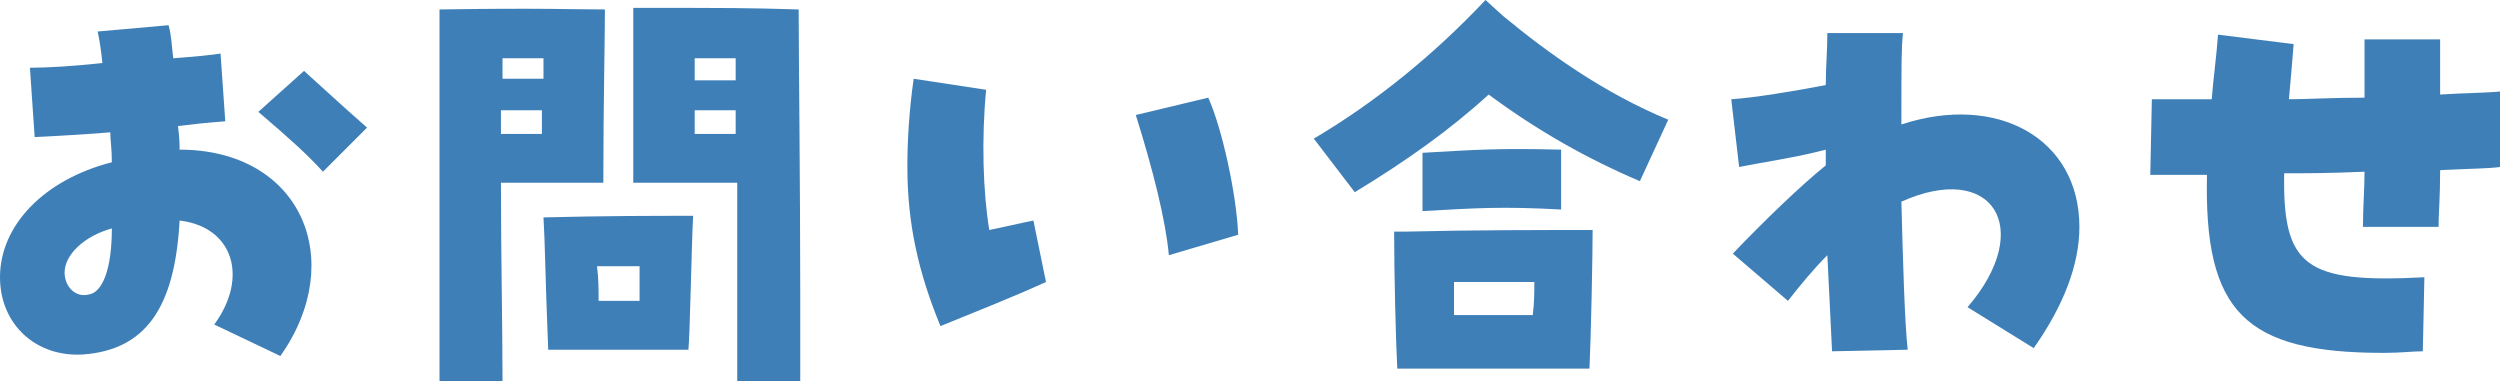 <?xml version="1.0" encoding="utf-8"?>
<!-- Generator: Adobe Illustrator 26.5.2, SVG Export Plug-In . SVG Version: 6.00 Build 0)  -->
<svg version="1.1" id="レイヤー_1" xmlns="http://www.w3.org/2000/svg" xmlns:xlink="http://www.w3.org/1999/xlink" x="0px"
	 y="0px" viewBox="0 0 158.7 24.2" style="enable-background:new 0 0 158.7 24.2;" xml:space="preserve">
<style type="text/css">
	.st0{fill:#3E7FB8;}
</style>
<g>
	<path class="st0" d="M13.6,20.6c2.2-3,1.2-6.2-2.2-6.6c-0.3,5.6-2.2,8.2-6.1,8.5c-3,0.2-5.3-1.9-5.3-4.9c0-3.3,2.8-6.2,7.1-7.3
		C7.1,9.4,7,8.9,7,8.4C5.8,8.5,4.3,8.6,2.2,8.7L1.9,4.3C3,4.3,4.7,4.2,6.5,4C6.4,3,6.3,2.5,6.2,2l4.5-0.4C10.9,2.3,10.9,3,11,3.7
		c1.3-0.1,2.4-0.2,3-0.3l0.3,4.3c-1.3,0.1-2.2,0.2-3,0.3c0.1,0.8,0.1,1.2,0.1,1.5c7.7,0,10.7,7,6.4,13.1L13.6,20.6z M7.1,14.5
		c-1.8,0.5-3,1.7-3,2.8c0,0.9,0.7,1.6,1.5,1.4C6.5,18.6,7.1,17.1,7.1,14.5z M16.4,7.1l2.9-2.6c1,0.9,2.4,2.2,4,3.6l-2.8,2.8
		C19.5,9.8,18.5,8.9,16.4,7.1z"/>
	<path class="st0" d="M27.9,0.6c6.4-0.1,8.4,0,10.5,0c0,2-0.1,6-0.1,11c-1.8,0-3.3,0-6.5,0c0,4.7,0.1,9,0.1,12.6l-4,0.1L27.9,0.6z
		 M34.4,8.5c0-0.5,0-1,0-1.5h-2.6c0,0.5,0,1,0,1.5H34.4z M34.5,5.1V3.7c-0.9,0-1.8,0-2.6,0v1.3H34.5z M34.5,13.8
		c4-0.1,7-0.1,9.5-0.1c-0.1,1.8-0.2,7.6-0.3,8.5h-8.9C34.6,17.2,34.6,15.4,34.5,13.8z M38,19.1c0.8,0,1.7,0,2.6,0c0-0.7,0-1.5,0-2.2
		c-1,0-1.8,0-2.7,0C38,17.7,38,18.4,38,19.1z M40.2,0.5c6.4,0,7.1,0,10.5,0.1c0,2.7,0.1,11.4,0.1,17.9c0,2.3,0,4.4,0,5.8l-4,0
		c0-3.5,0-8,0-12.7c-1.4,0-3.1,0-6.6,0V0.5z M46.7,5.1c0-0.5,0-1,0-1.4h-2.6v1.4H46.7z M46.7,8.5c0-0.5,0-1,0-1.5h-2.6v1.5H46.7z"/>
	<path class="st0" d="M57.6,10.6C57.6,9,57.7,7.1,58,5l4.6,0.7c-0.3,3.1-0.2,6.5,0.2,8.9c1-0.2,1.8-0.4,2.8-0.6l0.8,3.9
		c-2.2,1-4.5,1.9-6.7,2.8C58.3,17.3,57.6,14.2,57.6,10.6z M72.1,7.3l4.6-1.1c0.9,2,1.8,6.2,1.9,8.7l-4.4,1.3
		C74,14,73.2,10.8,72.1,7.3z"/>
	<path class="st0" d="M83.4,8.8C87.3,6.5,91,3.5,94.3,0l1.1,1c2.9,2.4,6.4,4.9,10.5,6.6l-1.8,3.9c-3.3-1.4-6.5-3.2-9.6-5.5
		c-2.4,2.2-5.2,4.2-8.5,6.2L83.4,8.8z M88.5,14.7h0.9c4-0.1,8.5-0.1,11.7-0.1c0,1.6-0.1,6.7-0.2,8.8l-3.9,0c-1.6,0-3.1,0-4.6,0
		l-3.7,0C88.6,21.5,88.5,17.3,88.5,14.7z M90.3,9.7c3.5-0.2,4.8-0.3,8.8-0.2v3.8c-3.7-0.2-5.3-0.1-8.8,0.1L90.3,9.7z M92.3,20
		c1.7,0,3.4,0,5,0c0.1-0.8,0.1-1.5,0.1-2.1c-1.6,0-3.4,0-5.1,0C92.3,18.7,92.3,19.3,92.3,20z"/>
	<path class="st0" d="M116,16.2c-0.9,0.9-1.8,2-2.5,2.9l-3.5-3c2-2.1,4.4-4.4,5.9-5.6c0-0.3,0-0.7,0-1c-1.9,0.5-4,0.8-5.5,1.1
		l-0.5-4.3c1.5-0.1,3.9-0.5,6-0.9c0-1.1,0.1-2.2,0.1-3.3l4.8,0c-0.1,1-0.1,1.8-0.1,5.8c6.1-2,11.3,0.9,11.3,6.5c0,2.4-1,5-2.9,7.7
		l-4.2-2.6c4.3-5,1.6-9.3-4.2-6.7c0.1,3.8,0.2,7.5,0.4,9.4l-4.8,0.1C116.2,20.2,116.1,18.2,116,16.2z"/>
	<path class="st0" d="M140.1,11.1c-1.3,0-2.5,0-3.6,0l0.1-4.8c0.7,0,1.3,0,3.8,0c0.1-1.3,0.3-2.7,0.4-4.1l4.8,0.6
		c-0.1,1.3-0.2,2.4-0.3,3.5c1.2,0,2.6-0.1,4.8-0.1c0-1.3,0-2.5,0-3.7h4.8c0,1.1,0,2.3,0,3.5c1.6-0.1,2.9-0.1,3.9-0.2l-0.1,4.8
		c-0.7,0.1-1.8,0.1-3.8,0.2c0,1.8-0.1,2.7-0.1,3.6h-4.8c0-1.2,0.1-2.4,0.1-3.5c-2.3,0.1-3.7,0.1-5.1,0.1c-0.1,5.9,1.3,7,8.9,6.6
		l-0.1,4.7c-0.7,0-1.3,0.1-2.5,0.1C142.5,22.4,139.9,19.8,140.1,11.1z"/>
</g>
</svg>
